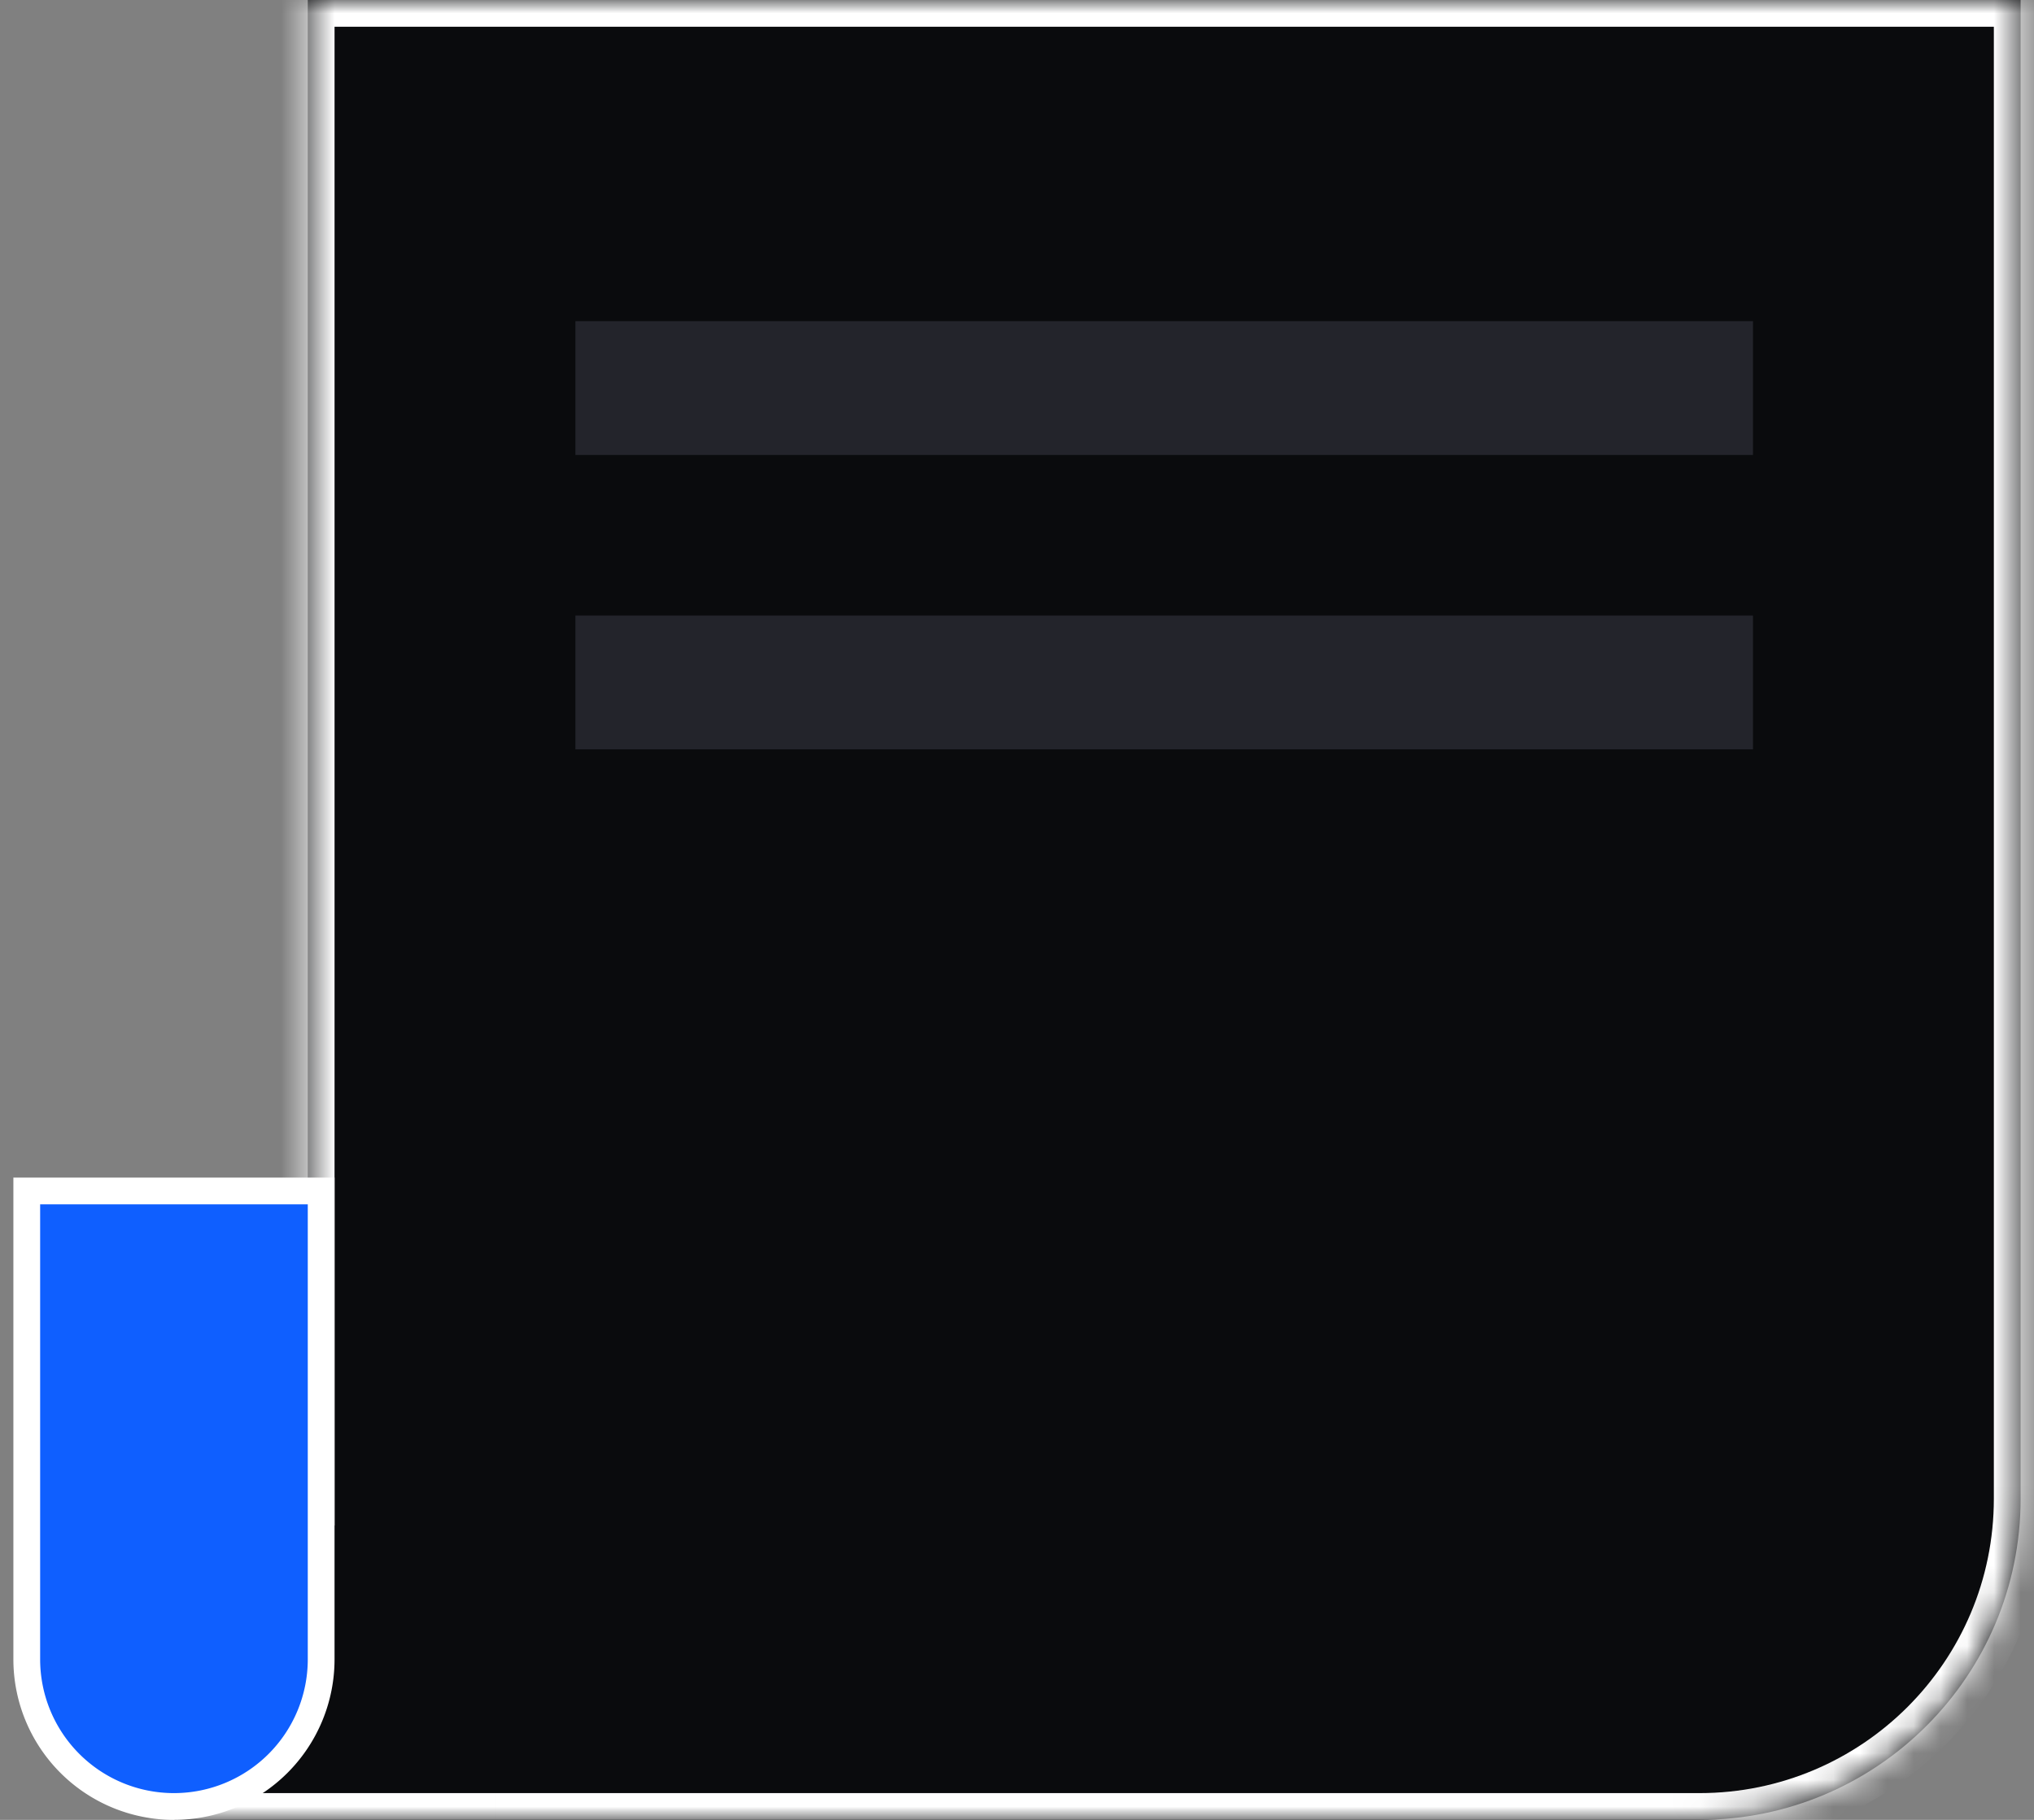 <svg width="76" height="68" fill="none" xmlns="http://www.w3.org/2000/svg"><rect width="100%" height="100%" fill="#808080" stroke="none"/><mask id="a" fill="#fff"><path fill-rule="evenodd" clip-rule="evenodd" d="M75.5 0h-64v56h-5v12h57c6.627 0 12-5.373 12-12V0Z"/></mask><path fill-rule="evenodd" clip-rule="evenodd" d="M75.5 0h-64v56h-5v12h57c6.627 0 12-5.373 12-12V0Z" fill="#0A0B0D"/><path d="M11.5 0v-1h-1v1h1Zm64 0h1v-1h-1v1Zm-64 56v1h1v-1h-1Zm-5 0v-1h-1v1h1Zm0 12h-1v1h1v-1Zm5-67h64v-2h-64v2Zm1 55V0h-2v56h2Zm-6 1h5v-2h-5v2Zm1 11V56h-2v12h2Zm4.567-1H6.5v2h5.567v-2Zm6.433 0h-6.433v2H18.5v-2Zm45 0h-45v2h45v-2Zm11-11c0 6.075-4.925 11-11 11v2c7.18 0 13-5.82 13-13h-2Zm0-56v56h2V0h-2Z" fill="#fff" mask="url(#a)"/><path d="M1 62V44.5h11V62a5.5 5.5 0 1 1-11 0Z" fill="#0F5FFF" stroke="#fff"/><path fill-rule="evenodd" clip-rule="evenodd" d="M65.5 12h-44v5h44v-5Zm0 11h-44v5h44v-5Z" fill="#23242B"/></svg>